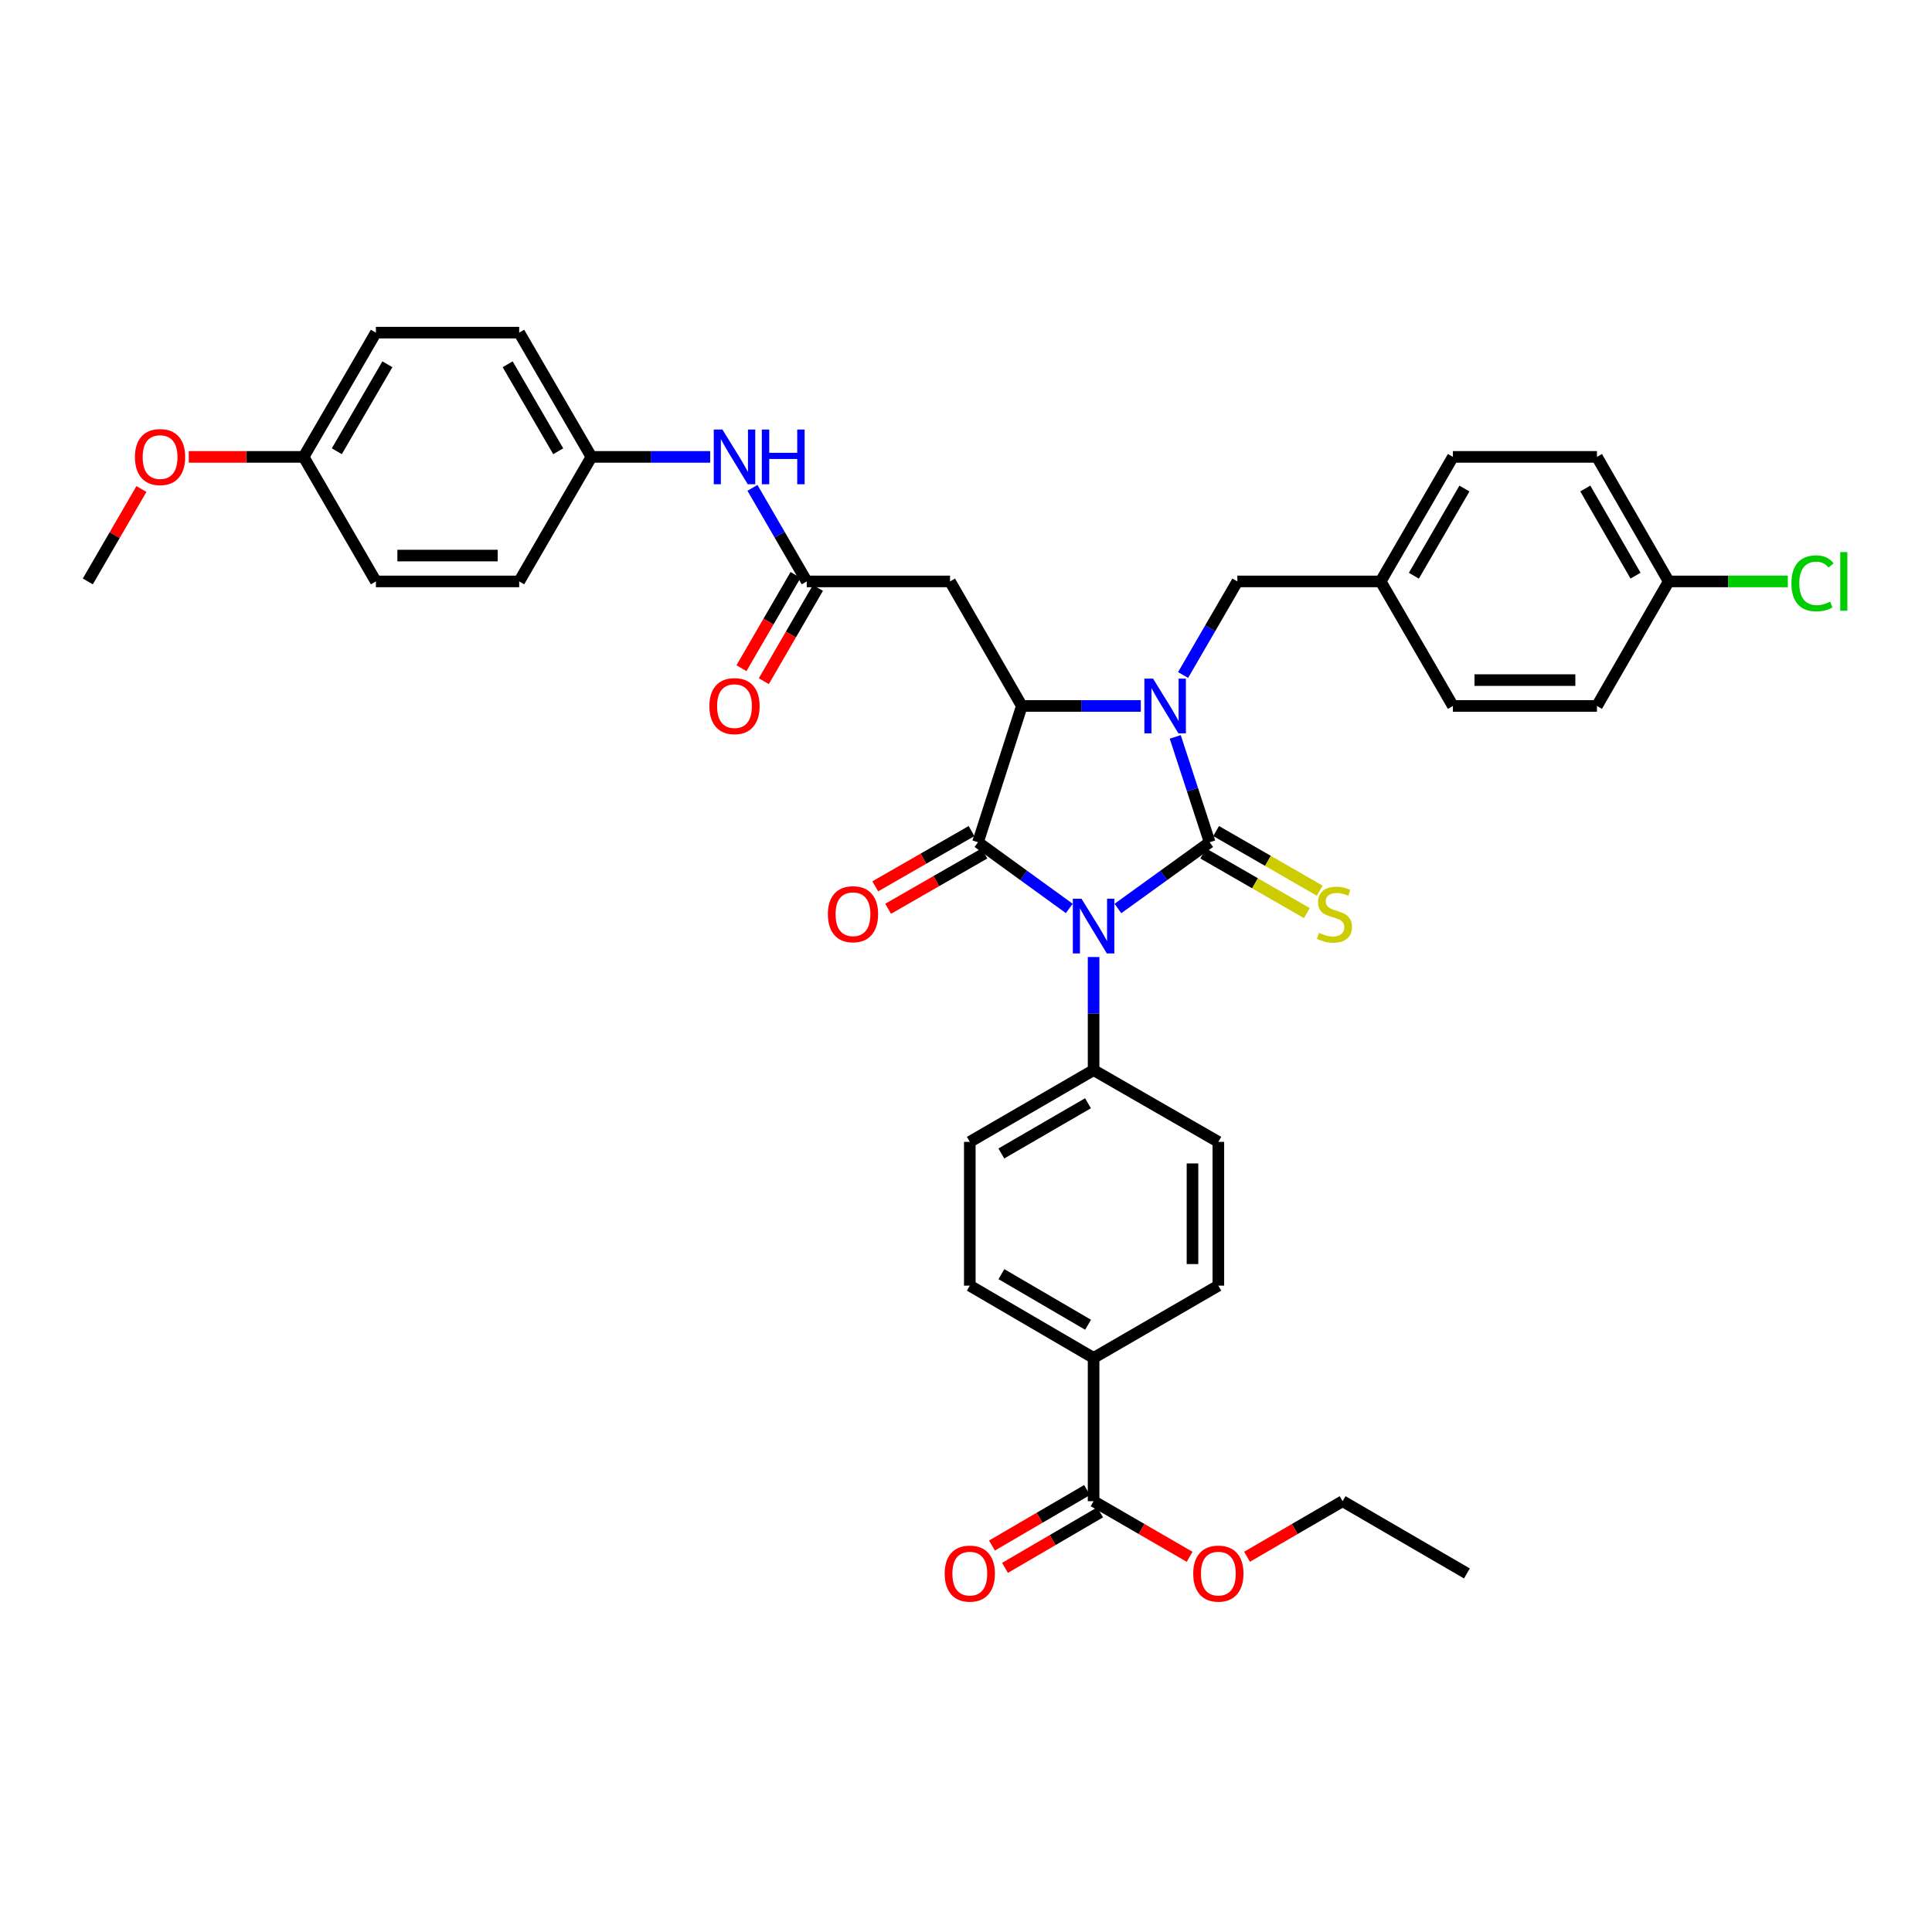 <?xml version='1.0' encoding='iso-8859-1'?>
<svg version='1.1' baseProfile='full'
              xmlns='http://www.w3.org/2000/svg'
                      xmlns:rdkit='http://www.rdkit.org/xml'
                      xmlns:xlink='http://www.w3.org/1999/xlink'
                  xml:space='preserve'
width='1000px' height='1000px' viewBox='0 0 1000 1000'>
<!-- END OF HEADER -->
<rect style='opacity:1.0;fill:#FFFFFF;stroke:none' width='1000' height='1000' x='0' y='0'> </rect>
<path class='bond-0' d='M 578.632,470.237 L 602.378,453.094' style='fill:none;fill-rule:evenodd;stroke:#0000FF;stroke-width:6px;stroke-linecap:butt;stroke-linejoin:miter;stroke-opacity:1' />
<path class='bond-0' d='M 602.378,453.094 L 626.124,435.952' style='fill:none;fill-rule:evenodd;stroke:#000000;stroke-width:6px;stroke-linecap:butt;stroke-linejoin:miter;stroke-opacity:1' />
<path class='bond-2' d='M 553.451,470.203 L 529.825,453.078' style='fill:none;fill-rule:evenodd;stroke:#0000FF;stroke-width:6px;stroke-linecap:butt;stroke-linejoin:miter;stroke-opacity:1' />
<path class='bond-2' d='M 529.825,453.078 L 506.199,435.952' style='fill:none;fill-rule:evenodd;stroke:#000000;stroke-width:6px;stroke-linecap:butt;stroke-linejoin:miter;stroke-opacity:1' />
<path class='bond-6' d='M 566.039,495.352 L 566.039,524.618' style='fill:none;fill-rule:evenodd;stroke:#0000FF;stroke-width:6px;stroke-linecap:butt;stroke-linejoin:miter;stroke-opacity:1' />
<path class='bond-6' d='M 566.039,524.618 L 566.039,553.884' style='fill:none;fill-rule:evenodd;stroke:#000000;stroke-width:6px;stroke-linecap:butt;stroke-linejoin:miter;stroke-opacity:1' />
<path class='bond-1' d='M 626.124,435.952 L 617.215,408.686' style='fill:none;fill-rule:evenodd;stroke:#000000;stroke-width:6px;stroke-linecap:butt;stroke-linejoin:miter;stroke-opacity:1' />
<path class='bond-1' d='M 617.215,408.686 L 608.305,381.419' style='fill:none;fill-rule:evenodd;stroke:#0000FF;stroke-width:6px;stroke-linecap:butt;stroke-linejoin:miter;stroke-opacity:1' />
<path class='bond-7' d='M 622.786,441.753 L 649.599,457.183' style='fill:none;fill-rule:evenodd;stroke:#000000;stroke-width:6px;stroke-linecap:butt;stroke-linejoin:miter;stroke-opacity:1' />
<path class='bond-7' d='M 649.599,457.183 L 676.413,472.614' style='fill:none;fill-rule:evenodd;stroke:#CCCC00;stroke-width:6px;stroke-linecap:butt;stroke-linejoin:miter;stroke-opacity:1' />
<path class='bond-7' d='M 629.462,430.151 L 656.276,445.582' style='fill:none;fill-rule:evenodd;stroke:#000000;stroke-width:6px;stroke-linecap:butt;stroke-linejoin:miter;stroke-opacity:1' />
<path class='bond-7' d='M 656.276,445.582 L 683.089,461.013' style='fill:none;fill-rule:evenodd;stroke:#CCCC00;stroke-width:6px;stroke-linecap:butt;stroke-linejoin:miter;stroke-opacity:1' />
<path class='bond-9' d='M 612.366,349.381 L 626.414,325.164' style='fill:none;fill-rule:evenodd;stroke:#0000FF;stroke-width:6px;stroke-linecap:butt;stroke-linejoin:miter;stroke-opacity:1' />
<path class='bond-9' d='M 626.414,325.164 L 640.461,300.946' style='fill:none;fill-rule:evenodd;stroke:#000000;stroke-width:6px;stroke-linecap:butt;stroke-linejoin:miter;stroke-opacity:1' />
<path class='bond-37' d='M 590.477,365.404 L 559.686,365.404' style='fill:none;fill-rule:evenodd;stroke:#0000FF;stroke-width:6px;stroke-linecap:butt;stroke-linejoin:miter;stroke-opacity:1' />
<path class='bond-37' d='M 559.686,365.404 L 528.895,365.404' style='fill:none;fill-rule:evenodd;stroke:#000000;stroke-width:6px;stroke-linecap:butt;stroke-linejoin:miter;stroke-opacity:1' />
<path class='bond-3' d='M 506.199,435.952 L 528.895,365.404' style='fill:none;fill-rule:evenodd;stroke:#000000;stroke-width:6px;stroke-linecap:butt;stroke-linejoin:miter;stroke-opacity:1' />
<path class='bond-10' d='M 502.866,430.148 L 477.951,444.459' style='fill:none;fill-rule:evenodd;stroke:#000000;stroke-width:6px;stroke-linecap:butt;stroke-linejoin:miter;stroke-opacity:1' />
<path class='bond-10' d='M 477.951,444.459 L 453.035,458.769' style='fill:none;fill-rule:evenodd;stroke:#FF0000;stroke-width:6px;stroke-linecap:butt;stroke-linejoin:miter;stroke-opacity:1' />
<path class='bond-10' d='M 509.533,441.755 L 484.617,456.066' style='fill:none;fill-rule:evenodd;stroke:#000000;stroke-width:6px;stroke-linecap:butt;stroke-linejoin:miter;stroke-opacity:1' />
<path class='bond-10' d='M 484.617,456.066 L 459.702,470.376' style='fill:none;fill-rule:evenodd;stroke:#FF0000;stroke-width:6px;stroke-linecap:butt;stroke-linejoin:miter;stroke-opacity:1' />
<path class='bond-4' d='M 528.895,365.404 L 491.736,300.946' style='fill:none;fill-rule:evenodd;stroke:#000000;stroke-width:6px;stroke-linecap:butt;stroke-linejoin:miter;stroke-opacity:1' />
<path class='bond-5' d='M 491.736,300.946 L 417.566,300.946' style='fill:none;fill-rule:evenodd;stroke:#000000;stroke-width:6px;stroke-linecap:butt;stroke-linejoin:miter;stroke-opacity:1' />
<path class='bond-11' d='M 417.566,300.946 L 403.519,276.729' style='fill:none;fill-rule:evenodd;stroke:#000000;stroke-width:6px;stroke-linecap:butt;stroke-linejoin:miter;stroke-opacity:1' />
<path class='bond-11' d='M 403.519,276.729 L 389.471,252.511' style='fill:none;fill-rule:evenodd;stroke:#0000FF;stroke-width:6px;stroke-linecap:butt;stroke-linejoin:miter;stroke-opacity:1' />
<path class='bond-13' d='M 411.777,297.588 L 397.776,321.725' style='fill:none;fill-rule:evenodd;stroke:#000000;stroke-width:6px;stroke-linecap:butt;stroke-linejoin:miter;stroke-opacity:1' />
<path class='bond-13' d='M 397.776,321.725 L 383.775,345.863' style='fill:none;fill-rule:evenodd;stroke:#FF0000;stroke-width:6px;stroke-linecap:butt;stroke-linejoin:miter;stroke-opacity:1' />
<path class='bond-13' d='M 423.355,304.304 L 409.354,328.442' style='fill:none;fill-rule:evenodd;stroke:#000000;stroke-width:6px;stroke-linecap:butt;stroke-linejoin:miter;stroke-opacity:1' />
<path class='bond-13' d='M 409.354,328.442 L 395.353,352.579' style='fill:none;fill-rule:evenodd;stroke:#FF0000;stroke-width:6px;stroke-linecap:butt;stroke-linejoin:miter;stroke-opacity:1' />
<path class='bond-15' d='M 566.039,553.884 L 630.616,591.028' style='fill:none;fill-rule:evenodd;stroke:#000000;stroke-width:6px;stroke-linecap:butt;stroke-linejoin:miter;stroke-opacity:1' />
<path class='bond-16' d='M 566.039,553.884 L 501.968,591.028' style='fill:none;fill-rule:evenodd;stroke:#000000;stroke-width:6px;stroke-linecap:butt;stroke-linejoin:miter;stroke-opacity:1' />
<path class='bond-16' d='M 563.142,571.036 L 518.292,597.037' style='fill:none;fill-rule:evenodd;stroke:#000000;stroke-width:6px;stroke-linecap:butt;stroke-linejoin:miter;stroke-opacity:1' />
<path class='bond-8' d='M 566.039,777.017 L 566.039,702.855' style='fill:none;fill-rule:evenodd;stroke:#000000;stroke-width:6px;stroke-linecap:butt;stroke-linejoin:miter;stroke-opacity:1' />
<path class='bond-14' d='M 562.665,771.237 L 538.057,785.6' style='fill:none;fill-rule:evenodd;stroke:#000000;stroke-width:6px;stroke-linecap:butt;stroke-linejoin:miter;stroke-opacity:1' />
<path class='bond-14' d='M 538.057,785.6 L 513.449,799.964' style='fill:none;fill-rule:evenodd;stroke:#FF0000;stroke-width:6px;stroke-linecap:butt;stroke-linejoin:miter;stroke-opacity:1' />
<path class='bond-14' d='M 569.413,782.797 L 544.805,797.16' style='fill:none;fill-rule:evenodd;stroke:#000000;stroke-width:6px;stroke-linecap:butt;stroke-linejoin:miter;stroke-opacity:1' />
<path class='bond-14' d='M 544.805,797.16 L 520.196,811.524' style='fill:none;fill-rule:evenodd;stroke:#FF0000;stroke-width:6px;stroke-linecap:butt;stroke-linejoin:miter;stroke-opacity:1' />
<path class='bond-22' d='M 566.039,777.017 L 590.895,791.411' style='fill:none;fill-rule:evenodd;stroke:#000000;stroke-width:6px;stroke-linecap:butt;stroke-linejoin:miter;stroke-opacity:1' />
<path class='bond-22' d='M 590.895,791.411 L 615.75,805.805' style='fill:none;fill-rule:evenodd;stroke:#FF0000;stroke-width:6px;stroke-linecap:butt;stroke-linejoin:miter;stroke-opacity:1' />
<path class='bond-20' d='M 640.461,300.946 L 714.631,300.946' style='fill:none;fill-rule:evenodd;stroke:#000000;stroke-width:6px;stroke-linecap:butt;stroke-linejoin:miter;stroke-opacity:1' />
<path class='bond-19' d='M 367.585,236.488 L 336.852,236.488' style='fill:none;fill-rule:evenodd;stroke:#0000FF;stroke-width:6px;stroke-linecap:butt;stroke-linejoin:miter;stroke-opacity:1' />
<path class='bond-19' d='M 336.852,236.488 L 306.119,236.488' style='fill:none;fill-rule:evenodd;stroke:#000000;stroke-width:6px;stroke-linecap:butt;stroke-linejoin:miter;stroke-opacity:1' />
<path class='bond-12' d='M 566.039,702.855 L 501.968,665.443' style='fill:none;fill-rule:evenodd;stroke:#000000;stroke-width:6px;stroke-linecap:butt;stroke-linejoin:miter;stroke-opacity:1' />
<path class='bond-12' d='M 563.178,685.684 L 518.328,659.496' style='fill:none;fill-rule:evenodd;stroke:#000000;stroke-width:6px;stroke-linecap:butt;stroke-linejoin:miter;stroke-opacity:1' />
<path class='bond-38' d='M 566.039,702.855 L 630.616,665.443' style='fill:none;fill-rule:evenodd;stroke:#000000;stroke-width:6px;stroke-linecap:butt;stroke-linejoin:miter;stroke-opacity:1' />
<path class='bond-17' d='M 630.616,591.028 L 630.616,665.443' style='fill:none;fill-rule:evenodd;stroke:#000000;stroke-width:6px;stroke-linecap:butt;stroke-linejoin:miter;stroke-opacity:1' />
<path class='bond-17' d='M 617.23,602.19 L 617.23,654.281' style='fill:none;fill-rule:evenodd;stroke:#000000;stroke-width:6px;stroke-linecap:butt;stroke-linejoin:miter;stroke-opacity:1' />
<path class='bond-18' d='M 501.968,591.028 L 501.968,665.443' style='fill:none;fill-rule:evenodd;stroke:#000000;stroke-width:6px;stroke-linecap:butt;stroke-linejoin:miter;stroke-opacity:1' />
<path class='bond-25' d='M 306.119,236.488 L 268.729,300.946' style='fill:none;fill-rule:evenodd;stroke:#000000;stroke-width:6px;stroke-linecap:butt;stroke-linejoin:miter;stroke-opacity:1' />
<path class='bond-26' d='M 306.119,236.488 L 268.729,172.172' style='fill:none;fill-rule:evenodd;stroke:#000000;stroke-width:6px;stroke-linecap:butt;stroke-linejoin:miter;stroke-opacity:1' />
<path class='bond-26' d='M 288.938,233.568 L 262.765,188.547' style='fill:none;fill-rule:evenodd;stroke:#000000;stroke-width:6px;stroke-linecap:butt;stroke-linejoin:miter;stroke-opacity:1' />
<path class='bond-27' d='M 714.631,300.946 L 752.021,365.404' style='fill:none;fill-rule:evenodd;stroke:#000000;stroke-width:6px;stroke-linecap:butt;stroke-linejoin:miter;stroke-opacity:1' />
<path class='bond-28' d='M 714.631,300.946 L 752.021,236.488' style='fill:none;fill-rule:evenodd;stroke:#000000;stroke-width:6px;stroke-linecap:butt;stroke-linejoin:miter;stroke-opacity:1' />
<path class='bond-28' d='M 731.818,297.994 L 757.99,252.873' style='fill:none;fill-rule:evenodd;stroke:#000000;stroke-width:6px;stroke-linecap:butt;stroke-linejoin:miter;stroke-opacity:1' />
<path class='bond-21' d='M 863.721,300.946 L 826.577,236.488' style='fill:none;fill-rule:evenodd;stroke:#000000;stroke-width:6px;stroke-linecap:butt;stroke-linejoin:miter;stroke-opacity:1' />
<path class='bond-21' d='M 846.552,297.961 L 820.551,252.84' style='fill:none;fill-rule:evenodd;stroke:#000000;stroke-width:6px;stroke-linecap:butt;stroke-linejoin:miter;stroke-opacity:1' />
<path class='bond-24' d='M 863.721,300.946 L 894.545,300.946' style='fill:none;fill-rule:evenodd;stroke:#000000;stroke-width:6px;stroke-linecap:butt;stroke-linejoin:miter;stroke-opacity:1' />
<path class='bond-24' d='M 894.545,300.946 L 925.37,300.946' style='fill:none;fill-rule:evenodd;stroke:#00CC00;stroke-width:6px;stroke-linecap:butt;stroke-linejoin:miter;stroke-opacity:1' />
<path class='bond-39' d='M 863.721,300.946 L 826.577,365.404' style='fill:none;fill-rule:evenodd;stroke:#000000;stroke-width:6px;stroke-linecap:butt;stroke-linejoin:miter;stroke-opacity:1' />
<path class='bond-34' d='M 645.476,805.774 L 670.204,791.395' style='fill:none;fill-rule:evenodd;stroke:#FF0000;stroke-width:6px;stroke-linecap:butt;stroke-linejoin:miter;stroke-opacity:1' />
<path class='bond-34' d='M 670.204,791.395 L 694.932,777.017' style='fill:none;fill-rule:evenodd;stroke:#000000;stroke-width:6px;stroke-linecap:butt;stroke-linejoin:miter;stroke-opacity:1' />
<path class='bond-23' d='M 157.155,236.488 L 194.552,172.172' style='fill:none;fill-rule:evenodd;stroke:#000000;stroke-width:6px;stroke-linecap:butt;stroke-linejoin:miter;stroke-opacity:1' />
<path class='bond-23' d='M 174.336,233.569 L 200.514,188.548' style='fill:none;fill-rule:evenodd;stroke:#000000;stroke-width:6px;stroke-linecap:butt;stroke-linejoin:miter;stroke-opacity:1' />
<path class='bond-33' d='M 157.155,236.488 L 127.432,236.488' style='fill:none;fill-rule:evenodd;stroke:#000000;stroke-width:6px;stroke-linecap:butt;stroke-linejoin:miter;stroke-opacity:1' />
<path class='bond-33' d='M 127.432,236.488 L 97.709,236.488' style='fill:none;fill-rule:evenodd;stroke:#FF0000;stroke-width:6px;stroke-linecap:butt;stroke-linejoin:miter;stroke-opacity:1' />
<path class='bond-40' d='M 157.155,236.488 L 194.552,300.946' style='fill:none;fill-rule:evenodd;stroke:#000000;stroke-width:6px;stroke-linecap:butt;stroke-linejoin:miter;stroke-opacity:1' />
<path class='bond-31' d='M 268.729,300.946 L 194.552,300.946' style='fill:none;fill-rule:evenodd;stroke:#000000;stroke-width:6px;stroke-linecap:butt;stroke-linejoin:miter;stroke-opacity:1' />
<path class='bond-31' d='M 257.602,287.561 L 205.679,287.561' style='fill:none;fill-rule:evenodd;stroke:#000000;stroke-width:6px;stroke-linecap:butt;stroke-linejoin:miter;stroke-opacity:1' />
<path class='bond-32' d='M 268.729,172.172 L 194.552,172.172' style='fill:none;fill-rule:evenodd;stroke:#000000;stroke-width:6px;stroke-linecap:butt;stroke-linejoin:miter;stroke-opacity:1' />
<path class='bond-29' d='M 752.021,365.404 L 826.577,365.404' style='fill:none;fill-rule:evenodd;stroke:#000000;stroke-width:6px;stroke-linecap:butt;stroke-linejoin:miter;stroke-opacity:1' />
<path class='bond-29' d='M 763.204,352.019 L 815.393,352.019' style='fill:none;fill-rule:evenodd;stroke:#000000;stroke-width:6px;stroke-linecap:butt;stroke-linejoin:miter;stroke-opacity:1' />
<path class='bond-30' d='M 752.021,236.488 L 826.577,236.488' style='fill:none;fill-rule:evenodd;stroke:#000000;stroke-width:6px;stroke-linecap:butt;stroke-linejoin:miter;stroke-opacity:1' />
<path class='bond-35' d='M 73.207,253.111 L 59.331,277.029' style='fill:none;fill-rule:evenodd;stroke:#FF0000;stroke-width:6px;stroke-linecap:butt;stroke-linejoin:miter;stroke-opacity:1' />
<path class='bond-35' d='M 59.331,277.029 L 45.455,300.946' style='fill:none;fill-rule:evenodd;stroke:#000000;stroke-width:6px;stroke-linecap:butt;stroke-linejoin:miter;stroke-opacity:1' />
<path class='bond-36' d='M 694.932,777.017 L 759.278,814.414' style='fill:none;fill-rule:evenodd;stroke:#000000;stroke-width:6px;stroke-linecap:butt;stroke-linejoin:miter;stroke-opacity:1' />
<path  class='atom-0' d='M 559.779 465.168
L 569.059 480.168
Q 569.979 481.648, 571.459 484.328
Q 572.939 487.008, 573.019 487.168
L 573.019 465.168
L 576.779 465.168
L 576.779 493.488
L 572.899 493.488
L 562.939 477.088
Q 561.779 475.168, 560.539 472.968
Q 559.339 470.768, 558.979 470.088
L 558.979 493.488
L 555.299 493.488
L 555.299 465.168
L 559.779 465.168
' fill='#0000FF'/>
<path  class='atom-2' d='M 596.812 351.244
L 606.092 366.244
Q 607.012 367.724, 608.492 370.404
Q 609.972 373.084, 610.052 373.244
L 610.052 351.244
L 613.812 351.244
L 613.812 379.564
L 609.932 379.564
L 599.972 363.164
Q 598.812 361.244, 597.572 359.044
Q 596.372 356.844, 596.012 356.164
L 596.012 379.564
L 592.332 379.564
L 592.332 351.244
L 596.812 351.244
' fill='#0000FF'/>
<path  class='atom-8' d='M 682.693 482.831
Q 683.013 482.951, 684.333 483.511
Q 685.653 484.071, 687.093 484.431
Q 688.573 484.751, 690.013 484.751
Q 692.693 484.751, 694.253 483.471
Q 695.813 482.151, 695.813 479.871
Q 695.813 478.311, 695.013 477.351
Q 694.253 476.391, 693.053 475.871
Q 691.853 475.351, 689.853 474.751
Q 687.333 473.991, 685.813 473.271
Q 684.333 472.551, 683.253 471.031
Q 682.213 469.511, 682.213 466.951
Q 682.213 463.391, 684.613 461.191
Q 687.053 458.991, 691.853 458.991
Q 695.133 458.991, 698.853 460.551
L 697.933 463.631
Q 694.533 462.231, 691.973 462.231
Q 689.213 462.231, 687.693 463.391
Q 686.173 464.511, 686.213 466.471
Q 686.213 467.991, 686.973 468.911
Q 687.773 469.831, 688.893 470.351
Q 690.053 470.871, 691.973 471.471
Q 694.533 472.271, 696.053 473.071
Q 697.573 473.871, 698.653 475.511
Q 699.773 477.111, 699.773 479.871
Q 699.773 483.791, 697.133 485.911
Q 694.533 487.991, 690.173 487.991
Q 687.653 487.991, 685.733 487.431
Q 683.853 486.911, 681.613 485.991
L 682.693 482.831
' fill='#CCCC00'/>
<path  class='atom-11' d='M 428.504 473.191
Q 428.504 466.391, 431.864 462.591
Q 435.224 458.791, 441.504 458.791
Q 447.784 458.791, 451.144 462.591
Q 454.504 466.391, 454.504 473.191
Q 454.504 480.071, 451.104 483.991
Q 447.704 487.871, 441.504 487.871
Q 435.264 487.871, 431.864 483.991
Q 428.504 480.111, 428.504 473.191
M 441.504 484.671
Q 445.824 484.671, 448.144 481.791
Q 450.504 478.871, 450.504 473.191
Q 450.504 467.631, 448.144 464.831
Q 445.824 461.991, 441.504 461.991
Q 437.184 461.991, 434.824 464.791
Q 432.504 467.591, 432.504 473.191
Q 432.504 478.911, 434.824 481.791
Q 437.184 484.671, 441.504 484.671
' fill='#FF0000'/>
<path  class='atom-12' d='M 373.917 222.328
L 383.197 237.328
Q 384.117 238.808, 385.597 241.488
Q 387.077 244.168, 387.157 244.328
L 387.157 222.328
L 390.917 222.328
L 390.917 250.648
L 387.037 250.648
L 377.077 234.248
Q 375.917 232.328, 374.677 230.128
Q 373.477 227.928, 373.117 227.248
L 373.117 250.648
L 369.437 250.648
L 369.437 222.328
L 373.917 222.328
' fill='#0000FF'/>
<path  class='atom-12' d='M 394.317 222.328
L 398.157 222.328
L 398.157 234.368
L 412.637 234.368
L 412.637 222.328
L 416.477 222.328
L 416.477 250.648
L 412.637 250.648
L 412.637 237.568
L 398.157 237.568
L 398.157 250.648
L 394.317 250.648
L 394.317 222.328
' fill='#0000FF'/>
<path  class='atom-14' d='M 367.177 365.484
Q 367.177 358.684, 370.537 354.884
Q 373.897 351.084, 380.177 351.084
Q 386.457 351.084, 389.817 354.884
Q 393.177 358.684, 393.177 365.484
Q 393.177 372.364, 389.777 376.284
Q 386.377 380.164, 380.177 380.164
Q 373.937 380.164, 370.537 376.284
Q 367.177 372.404, 367.177 365.484
M 380.177 376.964
Q 384.497 376.964, 386.817 374.084
Q 389.177 371.164, 389.177 365.484
Q 389.177 359.924, 386.817 357.124
Q 384.497 354.284, 380.177 354.284
Q 375.857 354.284, 373.497 357.084
Q 371.177 359.884, 371.177 365.484
Q 371.177 371.204, 373.497 374.084
Q 375.857 376.964, 380.177 376.964
' fill='#FF0000'/>
<path  class='atom-15' d='M 488.968 814.494
Q 488.968 807.694, 492.328 803.894
Q 495.688 800.094, 501.968 800.094
Q 508.248 800.094, 511.608 803.894
Q 514.968 807.694, 514.968 814.494
Q 514.968 821.374, 511.568 825.294
Q 508.168 829.174, 501.968 829.174
Q 495.728 829.174, 492.328 825.294
Q 488.968 821.414, 488.968 814.494
M 501.968 825.974
Q 506.288 825.974, 508.608 823.094
Q 510.968 820.174, 510.968 814.494
Q 510.968 808.934, 508.608 806.134
Q 506.288 803.294, 501.968 803.294
Q 497.648 803.294, 495.288 806.094
Q 492.968 808.894, 492.968 814.494
Q 492.968 820.214, 495.288 823.094
Q 497.648 825.974, 501.968 825.974
' fill='#FF0000'/>
<path  class='atom-23' d='M 617.616 814.494
Q 617.616 807.694, 620.976 803.894
Q 624.336 800.094, 630.616 800.094
Q 636.896 800.094, 640.256 803.894
Q 643.616 807.694, 643.616 814.494
Q 643.616 821.374, 640.216 825.294
Q 636.816 829.174, 630.616 829.174
Q 624.376 829.174, 620.976 825.294
Q 617.616 821.414, 617.616 814.494
M 630.616 825.974
Q 634.936 825.974, 637.256 823.094
Q 639.616 820.174, 639.616 814.494
Q 639.616 808.934, 637.256 806.134
Q 634.936 803.294, 630.616 803.294
Q 626.296 803.294, 623.936 806.094
Q 621.616 808.894, 621.616 814.494
Q 621.616 820.214, 623.936 823.094
Q 626.296 825.974, 630.616 825.974
' fill='#FF0000'/>
<path  class='atom-25' d='M 927.231 301.926
Q 927.231 294.886, 930.511 291.206
Q 933.831 287.486, 940.111 287.486
Q 945.951 287.486, 949.071 291.606
L 946.431 293.766
Q 944.151 290.766, 940.111 290.766
Q 935.831 290.766, 933.551 293.646
Q 931.311 296.486, 931.311 301.926
Q 931.311 307.526, 933.631 310.406
Q 935.991 313.286, 940.551 313.286
Q 943.671 313.286, 947.311 311.406
L 948.431 314.406
Q 946.951 315.366, 944.711 315.926
Q 942.471 316.486, 939.991 316.486
Q 933.831 316.486, 930.511 312.726
Q 927.231 308.966, 927.231 301.926
' fill='#00CC00'/>
<path  class='atom-25' d='M 952.511 285.766
L 956.191 285.766
L 956.191 316.126
L 952.511 316.126
L 952.511 285.766
' fill='#00CC00'/>
<path  class='atom-34' d='M 69.852 236.568
Q 69.852 229.768, 73.212 225.968
Q 76.572 222.168, 82.852 222.168
Q 89.132 222.168, 92.492 225.968
Q 95.852 229.768, 95.852 236.568
Q 95.852 243.448, 92.452 247.368
Q 89.052 251.248, 82.852 251.248
Q 76.612 251.248, 73.212 247.368
Q 69.852 243.488, 69.852 236.568
M 82.852 248.048
Q 87.172 248.048, 89.492 245.168
Q 91.852 242.248, 91.852 236.568
Q 91.852 231.008, 89.492 228.208
Q 87.172 225.368, 82.852 225.368
Q 78.532 225.368, 76.172 228.168
Q 73.852 230.968, 73.852 236.568
Q 73.852 242.288, 76.172 245.168
Q 78.532 248.048, 82.852 248.048
' fill='#FF0000'/>
</svg>
